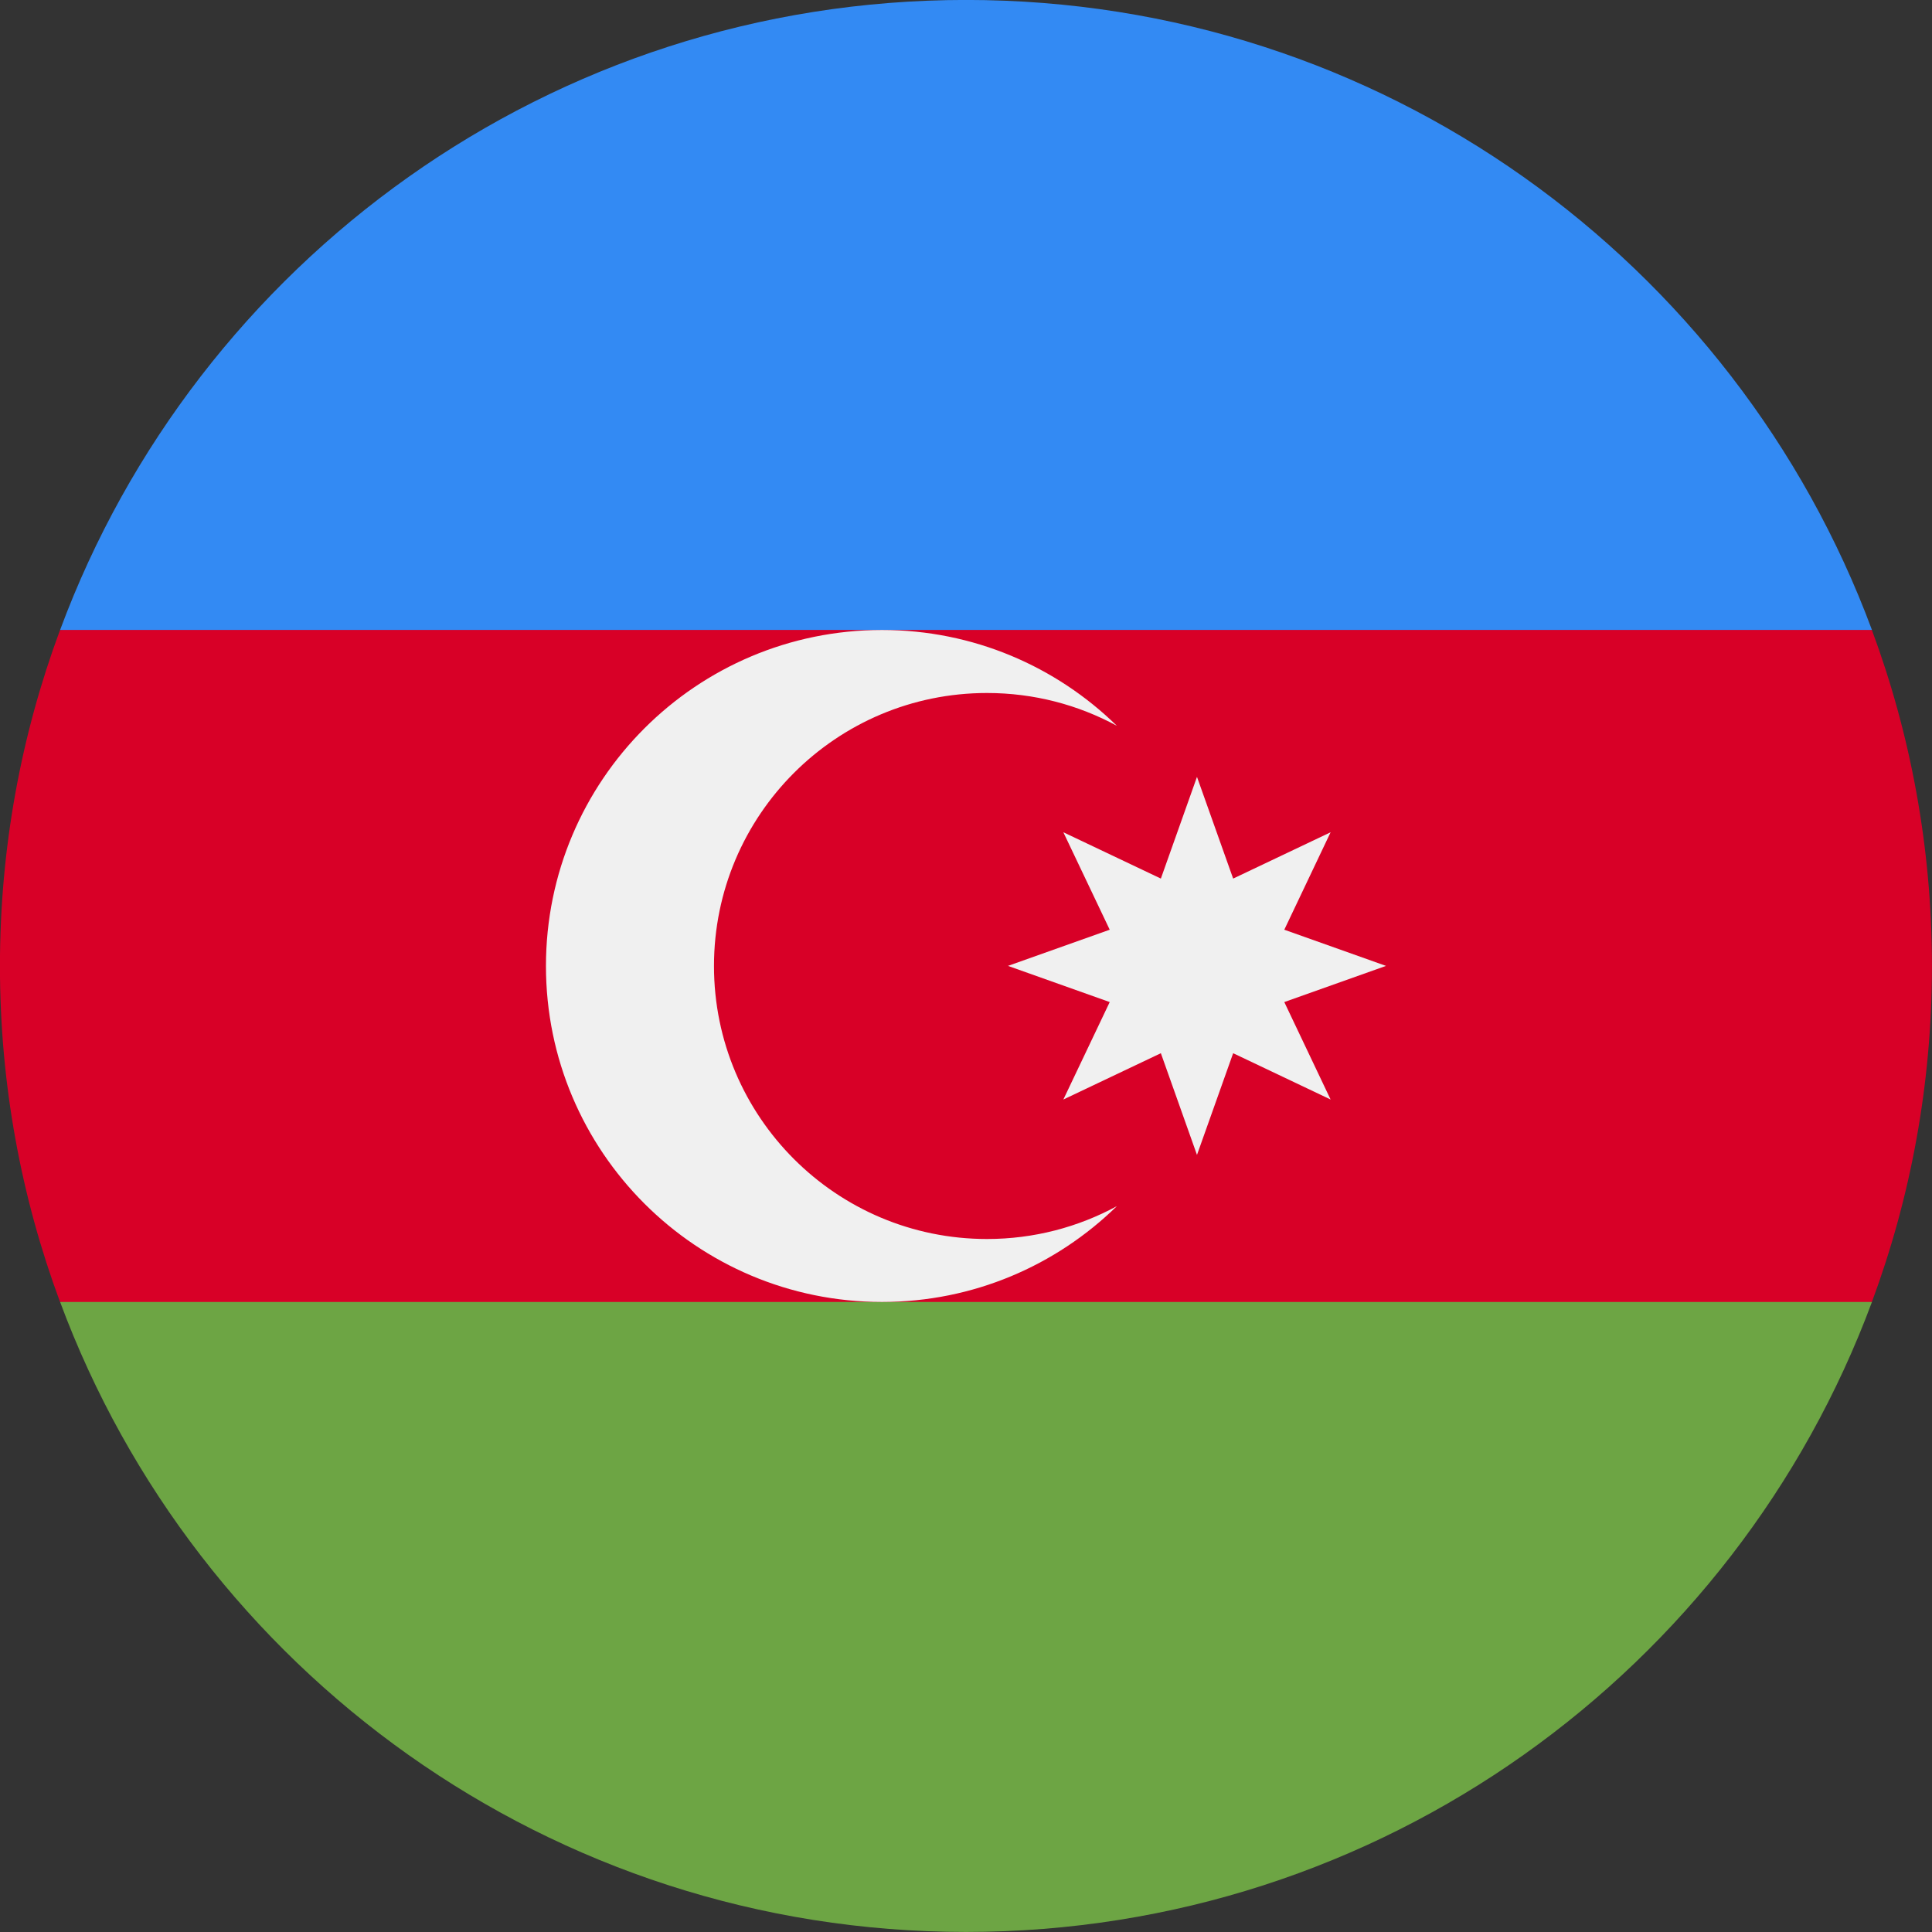 <svg width="36" height="36" viewBox="0 0 36 36" fill="none" xmlns="http://www.w3.org/2000/svg">
<rect x="0" y="0" width="36" height="36" fill="#333333" stroke="none"/>
<path d="M35.999 18C35.999 15.798 35.603 13.689 34.88 11.739L17.999 10.957L1.119 11.739C0.395 13.689 -0.001 15.798 -0.001 18C-0.001 20.202 0.395 22.311 1.119 24.261L17.999 25.044L34.88 24.261C35.603 22.311 35.999 20.202 35.999 18Z" fill="#D80027"/>
<path d="M18 35.999C25.74 35.999 32.338 31.115 34.881 24.26H1.12C3.663 31.115 10.261 35.999 18 35.999Z" fill="#6DA544"/>
<path d="M1.12 11.738H34.881C32.338 4.883 25.74 -0.001 18 -0.001C10.261 -0.001 3.663 4.883 1.12 11.738Z" fill="#338AF3"/>
<path d="M18.391 23.087C15.581 23.087 13.304 20.809 13.304 18C13.304 15.19 15.581 12.913 18.391 12.913C19.267 12.913 20.091 13.134 20.811 13.524C19.682 12.42 18.138 11.739 16.434 11.739C12.976 11.739 10.173 14.542 10.173 18C10.173 21.457 12.976 24.26 16.434 24.26C18.138 24.26 19.682 23.579 20.811 22.475C20.091 22.865 19.267 23.087 18.391 23.087Z" fill="#F0F0F0"/>
<path d="M22.304 14.476L22.978 16.371L24.794 15.508L23.931 17.324L25.826 17.998L23.931 18.672L24.794 20.488L22.978 19.625L22.304 21.52L21.631 19.625L19.814 20.488L20.678 18.672L18.782 17.998L20.678 17.324L19.814 15.508L21.631 16.371L22.304 14.476Z" fill="#F0F0F0"/>
</svg>
